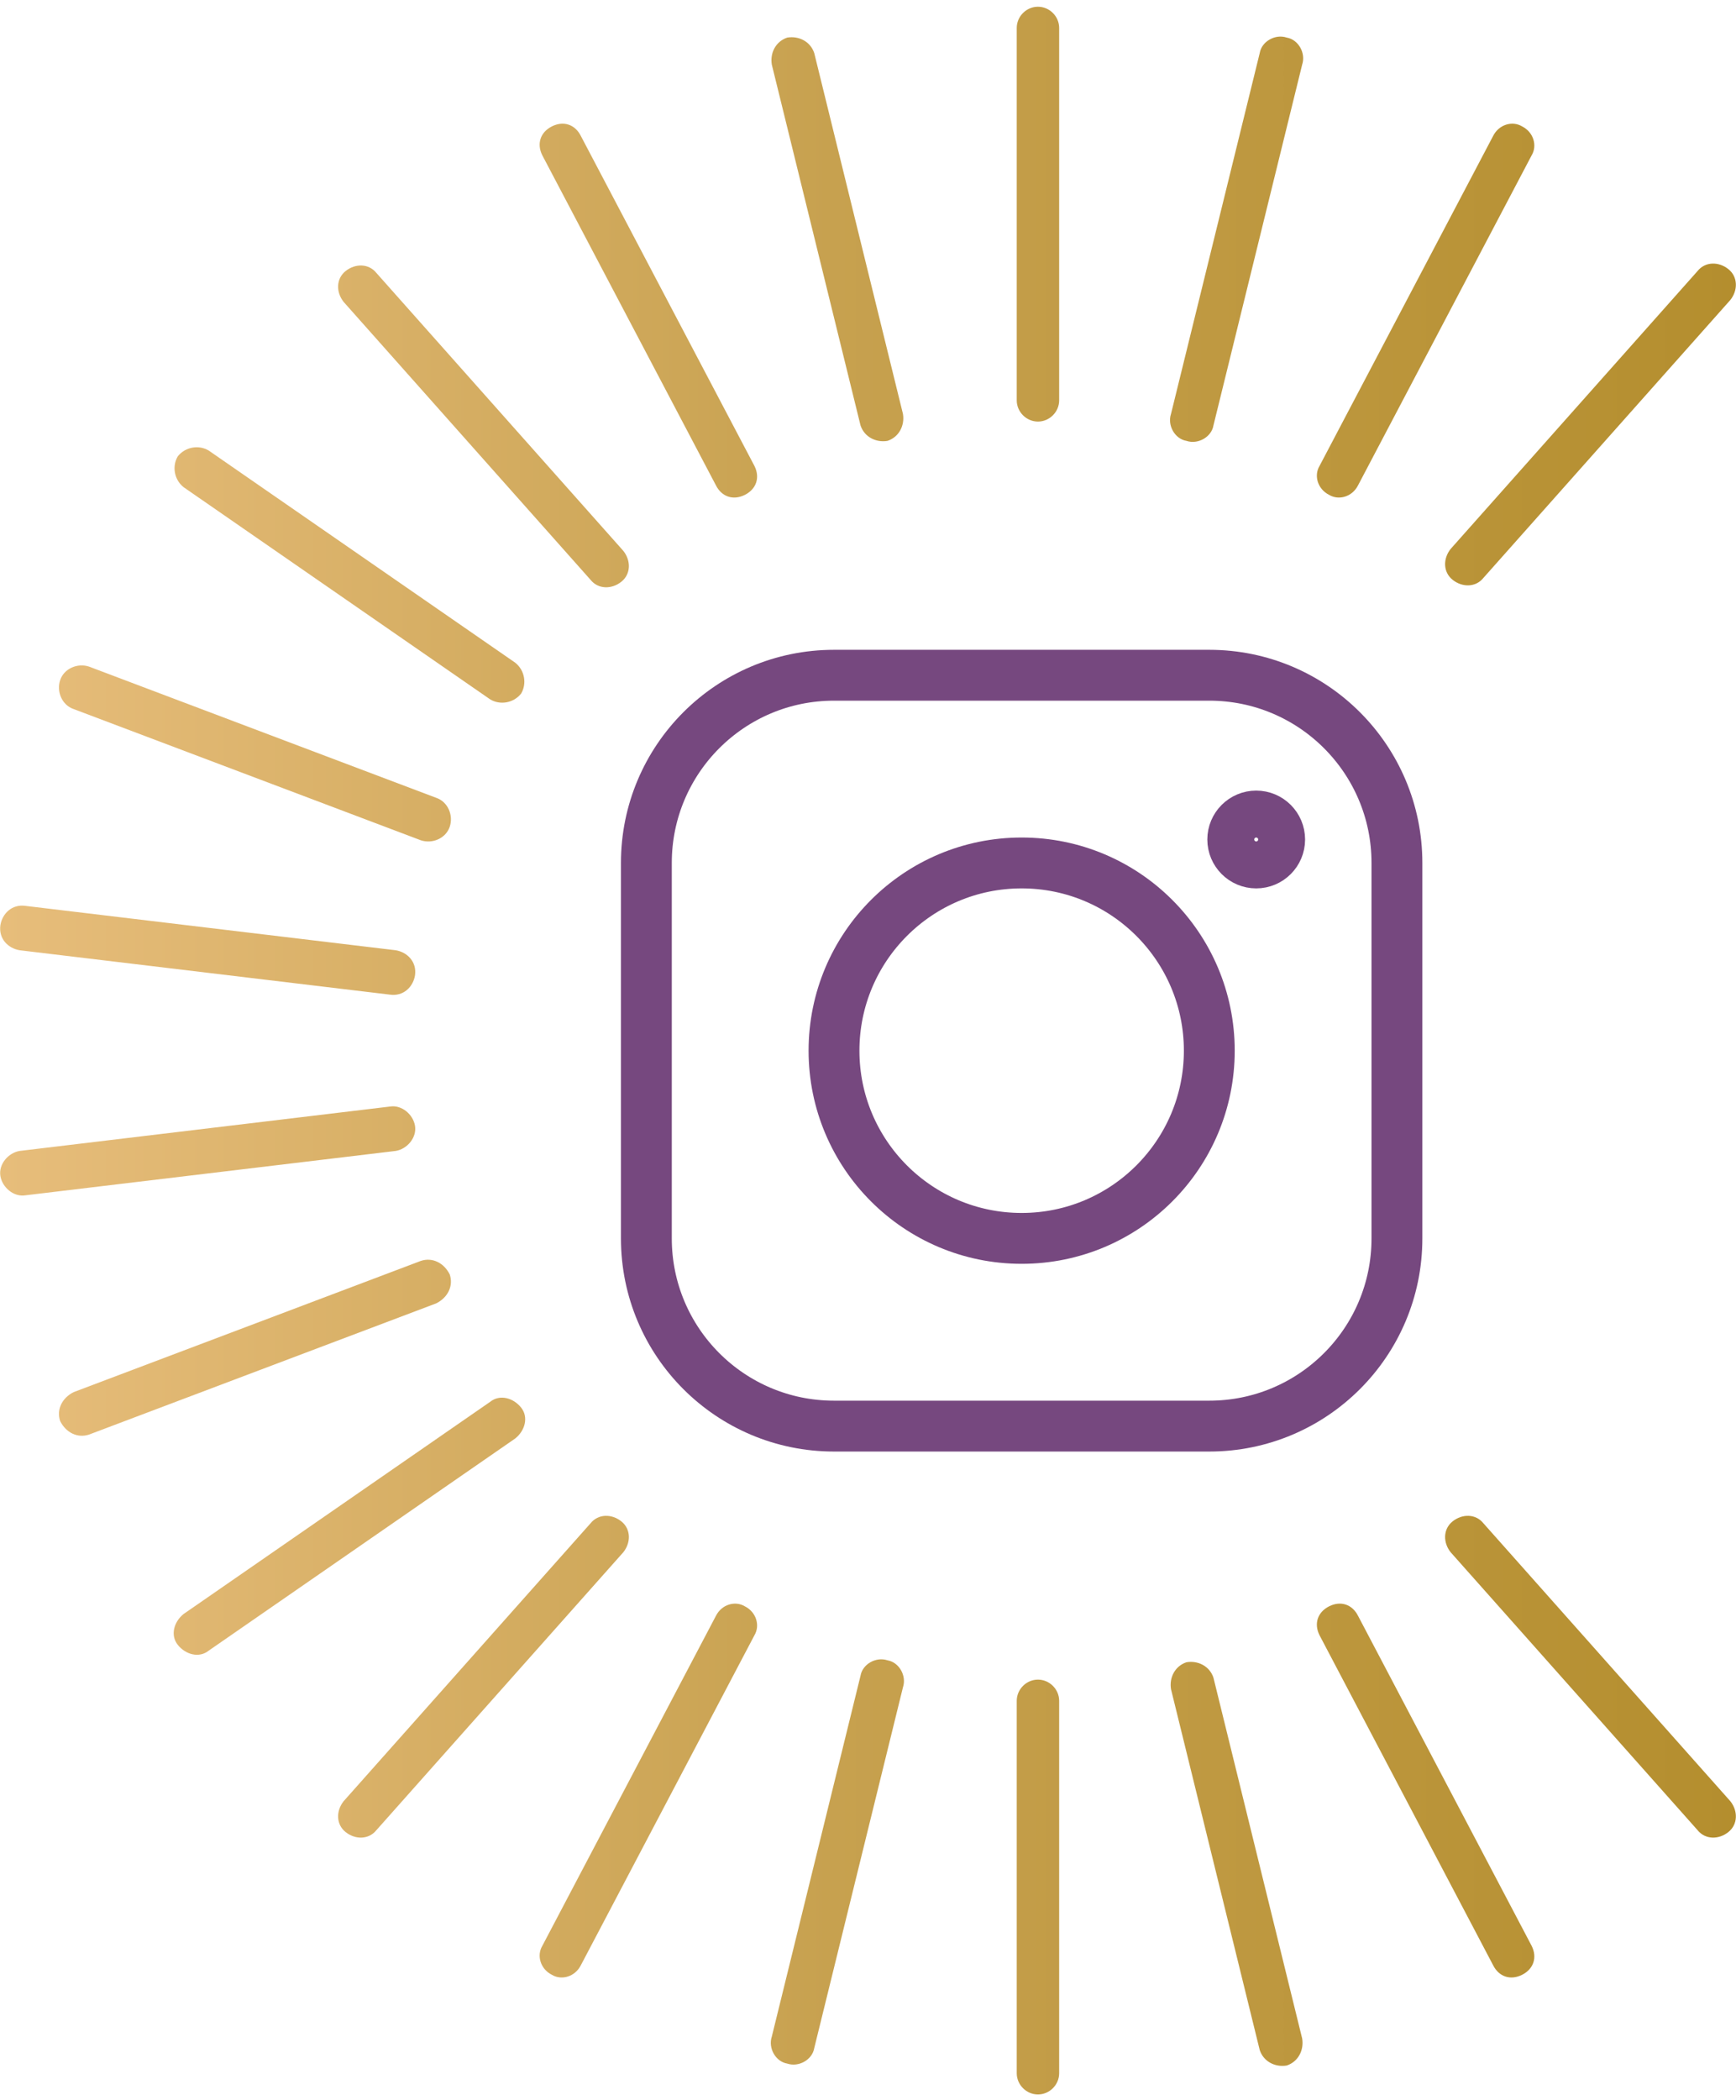 <svg width="239" height="289" viewBox="0 0 239 289" fill="none" xmlns="http://www.w3.org/2000/svg">
<path d="M140.654 170.425C154.921 170.425 166.487 158.859 166.487 144.592C166.487 130.325 154.921 118.759 140.654 118.759C126.386 118.759 114.82 130.325 114.82 144.592C114.82 158.859 126.386 170.425 140.654 170.425Z" stroke="#76487F" stroke-width="7" stroke-linecap="round" stroke-linejoin="round"/>
<path d="M172.945 118.759C174.729 118.759 176.175 117.313 176.175 115.53C176.175 113.747 174.729 112.301 172.945 112.301C171.162 112.301 169.716 113.747 169.716 115.53C169.716 117.313 171.162 118.759 172.945 118.759Z" stroke="#76487F" stroke-width="7" stroke-linecap="round" stroke-linejoin="round"/>
<path d="M166.487 92.926H114.82C100.553 92.926 88.987 104.492 88.987 118.759V170.426C88.987 184.693 100.553 196.259 114.82 196.259H166.487C180.754 196.259 192.32 184.693 192.32 170.426V118.759C192.32 104.492 180.754 92.926 166.487 92.926Z" stroke="#76487F" stroke-width="7" stroke-linecap="round" stroke-linejoin="round"/>
<path d="M2.706 130.773C1.113 130.508 -0.214 129.18 0.051 127.321C0.317 125.728 1.644 124.401 3.503 124.666L54.481 130.773C56.075 131.039 57.402 132.367 57.137 134.225C56.871 135.819 55.544 137.146 53.685 136.881L2.706 130.773ZM67.492 192.909C68.819 191.847 70.678 192.378 71.74 193.706C72.802 195.033 72.271 196.892 70.943 197.954L28.727 227.163C27.399 228.226 25.541 227.695 24.478 226.367C23.416 225.039 23.947 223.18 25.275 222.118L67.492 192.909ZM112.098 281.864C111.832 283.457 109.974 284.519 108.381 283.988C106.788 283.723 105.726 281.864 106.257 280.271L118.47 230.615C118.736 229.022 120.594 227.96 122.187 228.491C123.78 228.757 124.842 230.615 124.311 232.209L112.098 281.864ZM210.869 267.791C211.665 269.384 211.134 270.977 209.541 271.774C207.948 272.57 206.355 272.039 205.559 270.446L181.662 225.039C180.866 223.446 181.397 221.853 182.99 221.056C184.583 220.259 186.176 220.791 186.973 222.384L210.869 267.791ZM186.973 66.779C186.176 68.372 184.317 68.903 182.99 68.107C181.397 67.31 180.866 65.451 181.662 64.124L205.559 18.717C206.355 17.123 208.214 16.593 209.541 17.389C211.134 18.186 211.665 20.044 210.869 21.372L186.973 66.779ZM124.311 56.954C124.577 58.547 123.78 60.141 122.187 60.672C120.594 60.937 119.001 60.141 118.47 58.547L106.257 8.892C105.991 7.299 106.788 5.705 108.381 5.174C109.974 4.909 111.567 5.705 112.098 7.299L124.311 56.954ZM70.943 91.208C72.271 92.271 72.536 94.129 71.74 95.457C70.678 96.785 68.819 97.05 67.492 96.254L25.275 67.044C23.947 65.982 23.682 64.124 24.478 62.796C25.541 61.468 27.399 61.203 28.727 61.999L70.943 91.208ZM3.503 164.497C1.91 164.762 0.317 163.435 0.051 161.841C-0.214 160.248 1.113 158.655 2.706 158.389L53.685 152.282C55.278 152.016 56.871 153.344 57.137 154.937C57.402 156.531 56.075 158.124 54.481 158.389L3.503 164.497ZM51.826 251.858C50.764 253.186 48.906 253.186 47.578 252.124C46.251 251.062 46.251 249.203 47.313 247.875L81.298 209.638C82.36 208.31 84.219 208.31 85.546 209.372C86.874 210.435 86.874 212.293 85.812 213.621L51.826 251.858ZM145.818 285.316C145.818 286.909 144.49 288.237 142.897 288.237C141.304 288.237 139.977 286.909 139.977 285.316V234.067C139.977 232.474 141.304 231.146 142.897 231.146C144.49 231.146 145.818 232.474 145.818 234.067V285.316ZM199.717 213.621C198.655 212.293 198.655 210.435 199.983 209.372C201.31 208.31 203.169 208.31 204.231 209.638L238.217 247.875C239.279 249.203 239.279 251.062 237.951 252.124C236.624 253.186 234.765 253.186 233.703 251.858L199.717 213.621ZM167.059 58.547C166.794 60.141 164.935 61.203 163.342 60.672C161.749 60.406 160.687 58.547 161.218 56.954L173.431 7.299C173.697 5.705 175.556 4.643 177.149 5.174C178.742 5.44 179.804 7.299 179.273 8.892L167.059 58.547ZM103.867 64.124C104.663 65.717 104.132 67.31 102.539 68.107C100.946 68.903 99.353 68.372 98.557 66.779L74.66 21.372C73.864 19.779 74.395 18.186 75.988 17.389C77.581 16.593 79.174 17.123 79.971 18.717L103.867 64.124ZM10.141 97.581C8.548 97.05 7.751 95.192 8.282 93.598C8.813 92.005 10.672 91.208 12.265 91.74L60.057 109.796C61.65 110.327 62.447 112.186 61.916 113.779C61.385 115.372 59.526 116.169 57.933 115.638L10.141 97.581ZM12.265 197.423C10.672 197.954 9.079 197.158 8.282 195.565C7.751 193.971 8.548 192.378 10.141 191.581L57.933 173.525C59.526 172.994 61.119 173.79 61.916 175.384C62.447 176.977 61.65 178.57 60.057 179.367L12.265 197.423ZM79.971 270.446C79.174 272.039 77.316 272.57 75.988 271.774C74.395 270.977 73.864 269.118 74.66 267.791L98.557 222.384C99.353 220.791 101.212 220.259 102.539 221.056C104.132 221.853 104.663 223.711 103.867 225.039L79.971 270.446ZM179.273 280.536C179.538 282.13 178.742 283.723 177.149 284.254C175.556 284.519 173.962 283.723 173.431 282.13L161.218 232.474C160.952 230.881 161.749 229.288 163.342 228.757C164.935 228.491 166.528 229.288 167.059 230.881L179.273 280.536ZM233.703 37.304C234.765 35.977 236.624 35.977 237.951 37.039C239.279 38.101 239.279 39.96 238.217 41.287L204.231 79.525C203.169 80.853 201.31 80.853 199.983 79.79C198.655 78.728 198.655 76.869 199.717 75.542L233.703 37.304ZM145.818 55.095C145.818 56.689 144.49 58.016 142.897 58.016C141.304 58.016 139.977 56.689 139.977 55.095V3.847C139.977 2.253 141.304 0.926 142.897 0.926C144.49 0.926 145.818 2.253 145.818 3.847V55.095ZM85.812 75.807C86.874 77.135 86.874 78.994 85.546 80.056C84.219 81.118 82.36 81.118 81.298 79.79L47.313 41.553C46.251 40.225 46.251 38.367 47.578 37.304C48.906 36.242 50.764 36.242 51.826 37.57L85.812 75.807Z" fill="url(#paint0_linear_4607_294)"/>
<defs>
<linearGradient id="paint0_linear_4607_294" x1="0.019" y1="144.529" x2="238.951" y2="144.529" gradientUnits="userSpaceOnUse">
<stop stop-color="#E8C37B"/>
<stop offset="0.001" stop-color="#E7BD7B"/>
<stop offset="0.479" stop-color="#C7A14F"/>
<stop offset="1" stop-color="#B48E2E"/>
</linearGradient>
</defs>
</svg>
